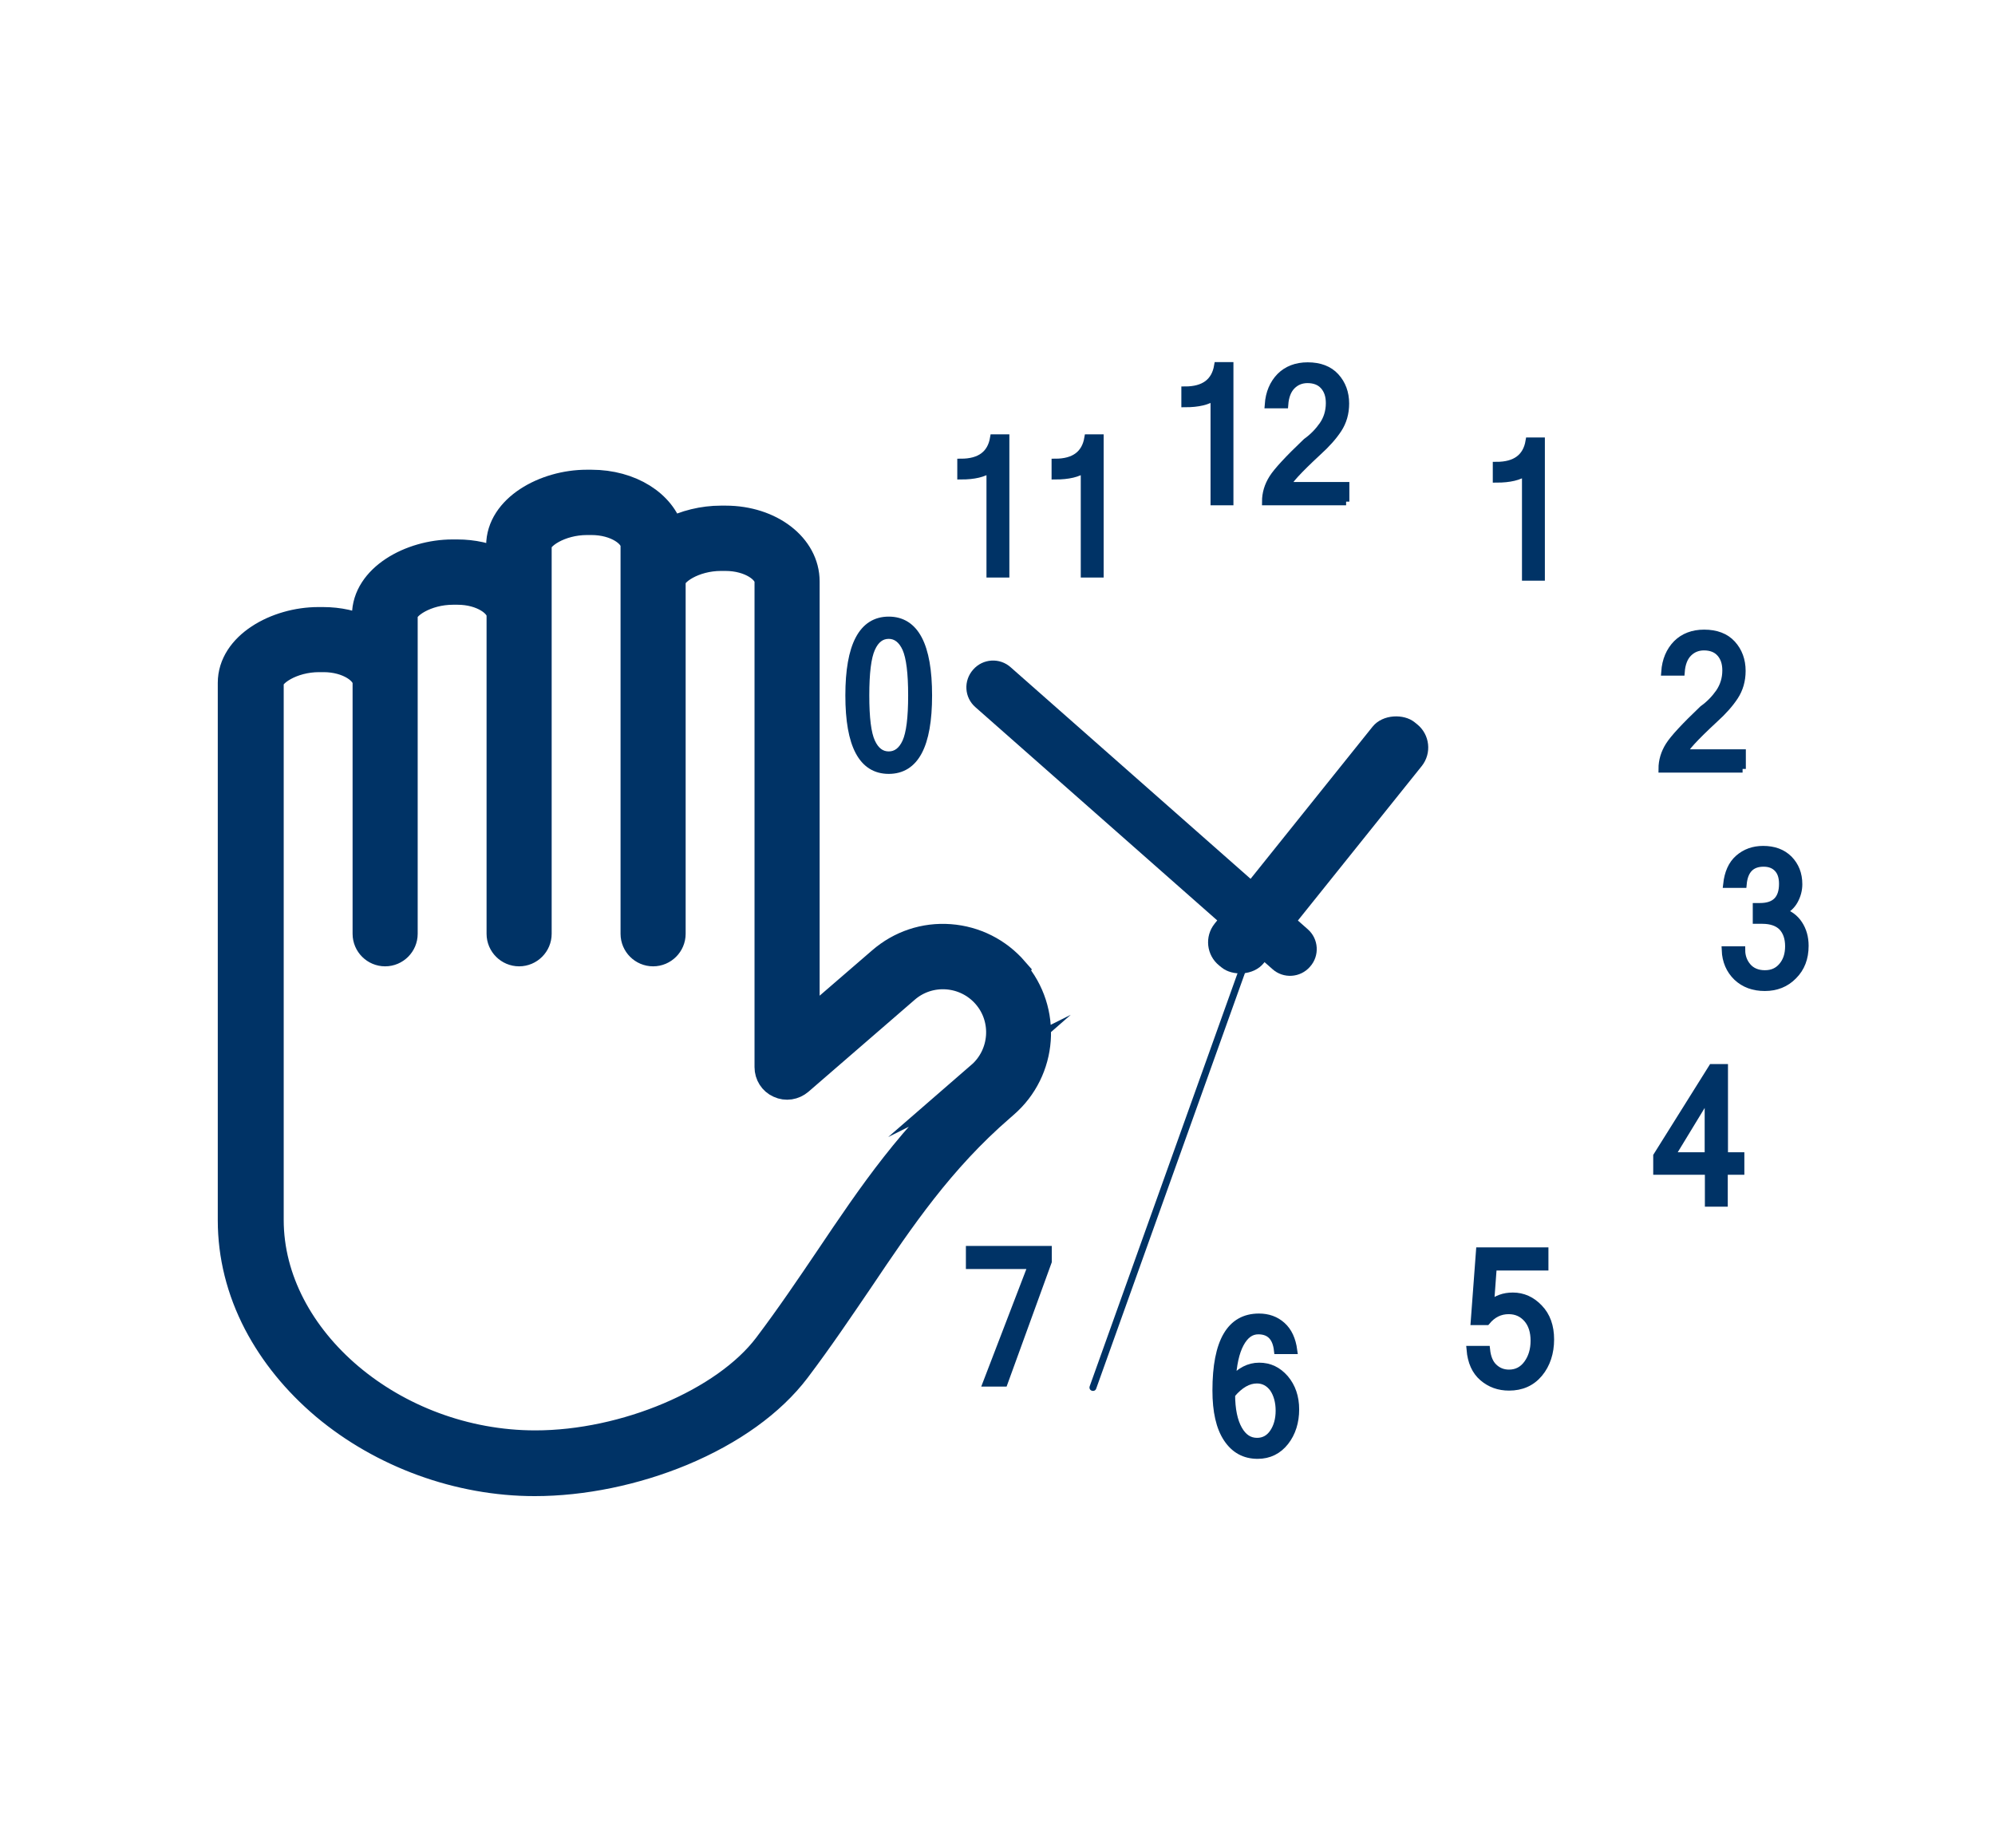 <?xml version="1.0" encoding="UTF-8"?>
<svg id="Suspensões" xmlns="http://www.w3.org/2000/svg" viewBox="0 0 95 88">
  <defs>
    <style>
      .cls-1 {
        stroke-width: .35px;
      }

      .cls-1, .cls-2, .cls-3, .cls-4 {
        fill: #036;
      }

      .cls-1, .cls-2, .cls-4 {
        stroke: #036;
        stroke-miterlimit: 10;
      }

      .cls-2 {
        stroke-width: .37px;
      }

      .cls-4 {
        stroke-width: 1.32px;
      }
    </style>
  </defs>
  <g>
    <path class="cls-1" d="M58.56,23.89h-.74v-5c-.3.22-.76.33-1.39.33v-.64c.91,0,1.43-.39,1.56-1.16h.57v6.46Z"/>
    <path class="cls-1" d="M64.1,23.89h-3.83c0-.39.11-.76.33-1.11.22-.35.76-.93,1.61-1.74.31-.22.57-.49.78-.79s.32-.66.32-1.05c0-.35-.09-.62-.28-.83-.18-.2-.44-.3-.77-.3-.29,0-.54.1-.74.3-.2.2-.32.5-.35.9h-.77c.04-.56.23-1,.56-1.34.33-.33.77-.5,1.31-.5.57,0,1.02.17,1.33.51.31.34.47.77.47,1.28,0,.46-.12.87-.35,1.22-.23.35-.55.71-.96,1.08-.96.89-1.45,1.43-1.47,1.61h2.79v.76Z"/>
  </g>
  <path class="cls-1" d="M58.65,65.76c.38-.46.82-.69,1.31-.69s.89.19,1.23.58c.33.39.5.88.5,1.47s-.16,1.12-.49,1.54c-.33.42-.77.64-1.31.64-.63,0-1.11-.27-1.46-.8-.35-.53-.52-1.29-.52-2.28,0-2.33.68-3.49,2.04-3.49.43,0,.8.13,1.1.4.3.27.48.66.55,1.18h-.76c-.07-.63-.38-.94-.92-.94-.36,0-.64.21-.86.62-.22.41-.35,1-.39,1.77ZM58.64,66.4c0,.73.12,1.28.34,1.67.22.39.51.58.88.58.32,0,.58-.14.77-.42.19-.28.29-.63.29-1.05s-.1-.78-.29-1.06c-.2-.27-.46-.41-.78-.41-.41,0-.81.23-1.2.69Z"/>
  <path class="cls-1" d="M84.85,43.42c.35.1.62.3.81.59.19.29.29.63.29,1.03,0,.59-.18,1.06-.55,1.43-.36.37-.82.55-1.36.55s-.98-.16-1.33-.49c-.34-.33-.53-.76-.55-1.29h.77c0,.31.1.58.29.8.19.22.47.34.82.34s.62-.12.83-.37c.21-.25.31-.56.31-.95s-.11-.7-.32-.92c-.21-.21-.53-.32-.94-.32h-.28v-.64h.17c.72,0,1.08-.36,1.08-1.09,0-.32-.08-.56-.24-.73-.16-.17-.38-.26-.67-.26-.59,0-.92.34-.98,1.01h-.77c.06-.54.24-.95.56-1.23.32-.28.71-.42,1.17-.42.51,0,.92.15,1.23.46.3.31.46.7.46,1.19,0,.27-.07.53-.2.77-.13.24-.33.43-.61.55Z"/>
  <path class="cls-2" d="M42.32,29.55c1.25,0,1.88,1.19,1.88,3.57s-.63,3.55-1.88,3.55-1.88-1.18-1.88-3.55.63-3.57,1.88-3.57ZM42.32,35.97c.36,0,.64-.21.83-.63.19-.42.28-1.16.28-2.22s-.09-1.81-.28-2.24c-.19-.42-.47-.64-.83-.64s-.64.21-.83.64c-.19.42-.28,1.17-.28,2.24s.09,1.81.28,2.22c.19.42.47.63.83.63Z"/>
  <path class="cls-1" d="M49.91,60.08l-2.1,5.78h-.83l2.15-5.6h-2.96v-.75h3.74v.57Z"/>
  <path class="cls-1" d="M70.97,62.12c.29-.26.64-.39,1.07-.39.48,0,.9.19,1.25.56.36.37.54.87.54,1.5s-.18,1.19-.54,1.62c-.36.43-.84.64-1.43.64-.49,0-.9-.15-1.25-.45-.35-.3-.55-.74-.6-1.33h.77c.04.38.16.67.36.85.2.19.44.28.72.28.36,0,.65-.15.87-.45.22-.3.33-.67.33-1.1s-.11-.79-.34-1.05c-.23-.26-.52-.39-.88-.39-.41,0-.76.17-1.05.52h-.58l.25-3.35h3.1v.75h-2.46l-.13,1.77Z"/>
  <path class="cls-1" d="M82.88,55.77h-.78v1.52h-.74v-1.52h-2.46v-.72l2.63-4.2h.58v4.2h.78v.72ZM81.35,55.05v-2.91l-1.77,2.91h1.77Z"/>
  <path class="cls-1" d="M82.98,36.62h-3.83c0-.39.11-.76.33-1.11.22-.35.76-.93,1.61-1.74.31-.22.57-.49.78-.79.21-.31.32-.66.32-1.05,0-.35-.09-.62-.28-.83-.18-.2-.44-.3-.77-.3-.29,0-.54.1-.74.3-.2.2-.32.5-.35.9h-.77c.04-.56.23-1,.56-1.34.33-.33.77-.5,1.31-.5.57,0,1.02.17,1.33.51.31.34.47.77.47,1.28,0,.46-.12.87-.35,1.22-.23.35-.55.71-.96,1.08-.96.89-1.45,1.43-1.47,1.61h2.79v.76Z"/>
  <path class="cls-1" d="M73.39,27.48h-.74v-5c-.3.22-.76.33-1.39.33v-.64c.91,0,1.43-.39,1.56-1.16h.57v6.46Z"/>
  <g>
    <path class="cls-1" d="M47.89,27.33h-.74v-5c-.3.22-.76.33-1.39.33v-.64c.91,0,1.43-.39,1.56-1.16h.57v6.46Z"/>
    <path class="cls-1" d="M52.38,27.33h-.74v-5c-.3.22-.76.33-1.39.33v-.64c.91,0,1.43-.39,1.56-1.16h.57v6.46Z"/>
  </g>
  <rect class="cls-3" x="55.34" y="38.74" width="14.86" height="3" rx="1.42" ry="1.42" transform="translate(-7.89 64.04) rotate(-51.28)"/>
  <path class="cls-3" d="M46.34,31.89h0c.46-.53,1.27-.58,1.79-.11l14.14,12.47c.53.46.58,1.27.11,1.79h0c-.46.53-1.27.58-1.79.11l-14.14-12.47c-.53-.46-.58-1.26-.11-1.79Z"/>
  <path class="cls-3" d="M61.48,39.69h0c-.09-.03-.18.01-.21.1l-1.17,3.28c-.34-.04-.68.15-.8.49-.12.34.01.7.31.89l-7.72,21.57c-.03.09.01.18.1.21.09.03.18-.01.21-.1l7.72-21.57c.34.04.67-.16.79-.49.12-.33-.01-.7-.3-.88l1.17-3.28c.03-.09-.01-.18-.1-.21Z"/>
  <path class="cls-4" d="M48.31,46.22c-.79-.91-1.88-1.46-3.08-1.55-1.2-.09-2.36.3-3.27,1.09l-3.59,3.1v-21.17c0-1.65-1.68-2.95-3.82-2.95h-.22c-.84,0-1.71.21-2.43.59-.37-1.33-1.88-2.3-3.74-2.3h-.22c-1.99,0-4.13,1.18-4.13,2.95v.81c-.59-.28-1.28-.44-2.04-.44h-.22c-1.99,0-4.13,1.18-4.13,2.95v.71c-.59-.28-1.28-.44-2.04-.44h-.22c-1.99,0-4.13,1.18-4.13,2.95v25.59c0,1.68.41,3.33,1.22,4.89.77,1.47,1.85,2.8,3.22,3.96,2.74,2.3,6.38,3.63,9.99,3.63,2.29,0,4.77-.51,7.01-1.44,2.37-.99,4.26-2.35,5.46-3.93,1.11-1.47,2.07-2.9,3.01-4.28,1.97-2.93,3.84-5.7,6.73-8.2l.16-.14c1.88-1.62,2.09-4.47.46-6.35ZM46.68,51.22l-.16.14c-3.07,2.65-5,5.52-7.04,8.55-.92,1.36-1.87,2.77-2.95,4.2-2.02,2.66-6.76,4.67-11.04,4.67-6.74,0-12.64-4.99-12.64-10.68v-25.59c0-.46,1.05-1.16,2.34-1.16h.22c1.17,0,2.04.61,2.04,1.16v11.96c0,.49.4.89.89.89s.89-.4.89-.89v-15.17c0-.46,1.05-1.16,2.34-1.16h.22c1.17,0,2.04.61,2.04,1.16v15.17c0,.49.4.89.89.89s.89-.4.89-.89v-18.49c0-.46,1.05-1.16,2.34-1.16h.22c1.17,0,2.04.61,2.04,1.16v18.49c0,.49.4.89.89.89s.89-.4.89-.89v-16.78c0-.46,1.05-1.16,2.34-1.16h.22c1.17,0,2.04.61,2.04,1.16v23.13c0,.35.2.67.52.81.32.15.69.09.96-.14l5.06-4.38c1.13-.98,2.85-.85,3.83.28.98,1.13.85,2.85-.28,3.83Z"/>
</svg>
